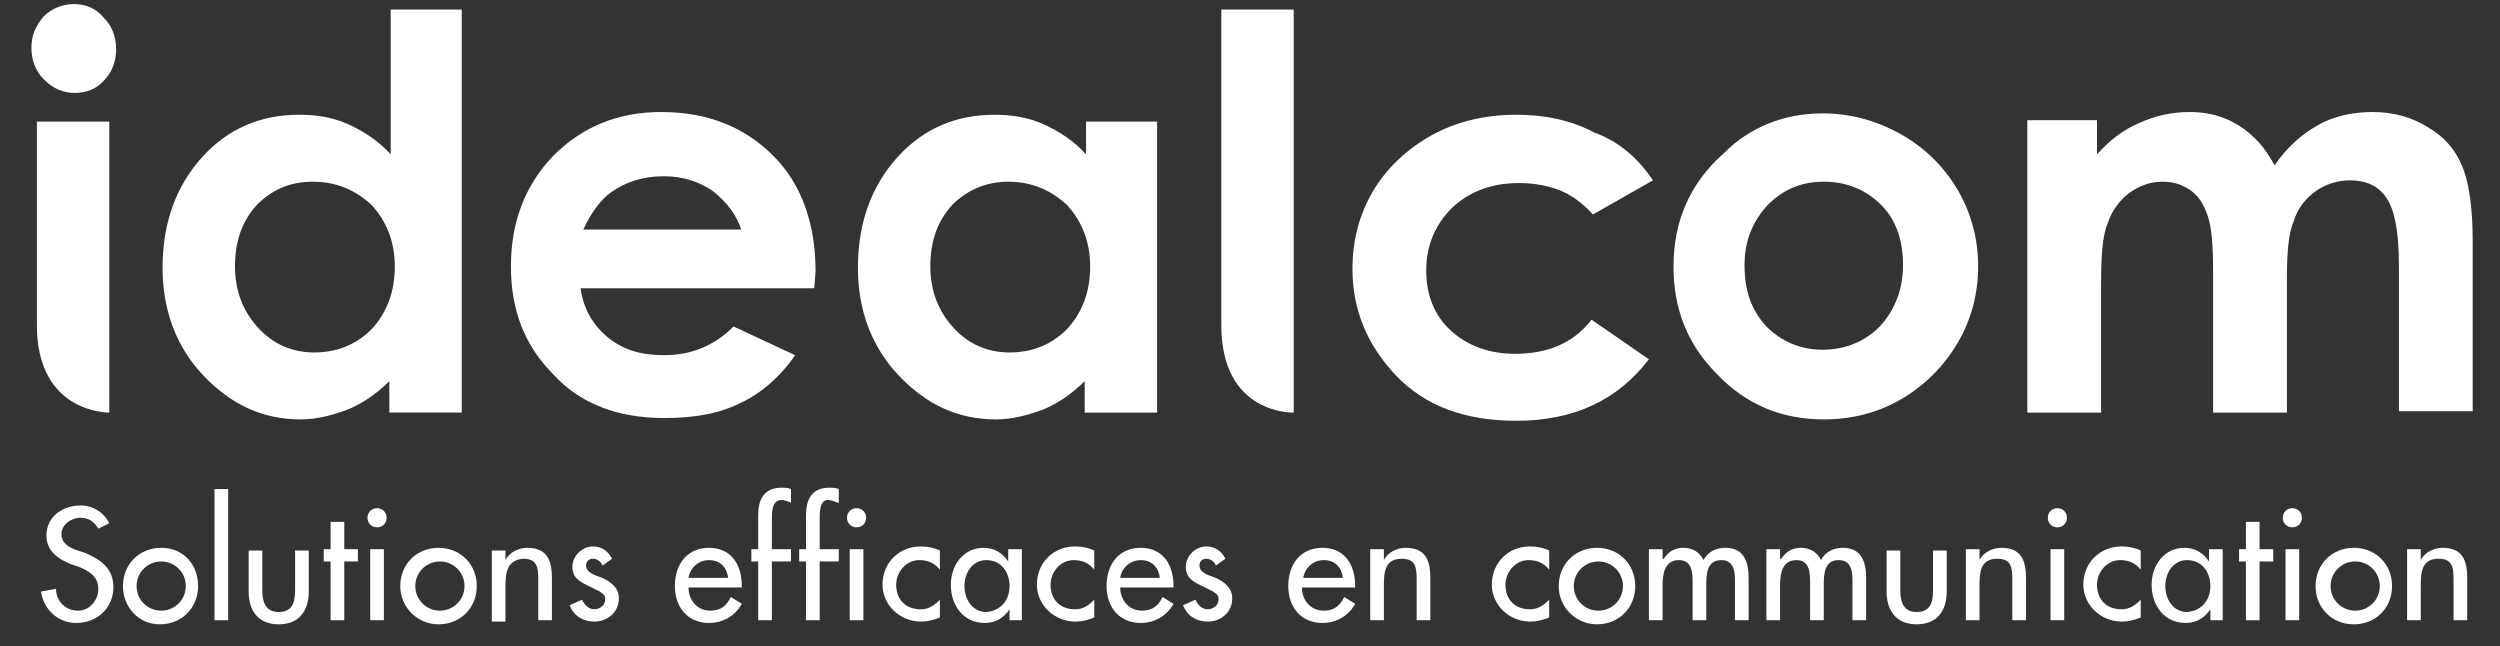 <?xml version="1.0" encoding="utf-8"?>
<!-- Generator: Adobe Illustrator 24.2.3, SVG Export Plug-In . SVG Version: 6.00 Build 0)  -->
<svg version="1.1" xmlns="http://www.w3.org/2000/svg" xmlns:xlink="http://www.w3.org/1999/xlink" x="0px" y="0px"
	 viewBox="0 0 183 47.3" style="enable-background:new 0 0 183 47.3;" xml:space="preserve">
<rect x="0" y="0" width="183" height="47.3" fill="#333333" stroke="none"/>
<style type="text/css">
	.st0{display:none;}
	.st1{display:inline;fill:#0F0E0E;}
	.st2{fill:#FFFFFF;}
</style>
<g id="Calque_2" class="st0">
	<rect x="-128.9" y="-19.7" class="st1" width="399" height="103.7"/>
</g>
<g id="Calque_1">
	<g>
		<path class="st2" d="M2.7,8.9l5.3,0v21.3c0,0-5.3,0.1-5.3-6.4C2.7,17.3,2.7,8.9,2.7,8.9z"/>
		<path class="st2" d="M28.5,0.7l5.3,0v29.5h-5.3v-2.3c-1,1-2.1,1.7-3.1,2.1c-1.1,0.4-2.2,0.7-3.4,0.7c-2.8,0-5.1-1.1-7.1-3.2
			c-2-2.1-3-4.8-3-7.9c0-3.3,1-6,2.9-8.1c1.9-2.1,4.3-3.1,7.1-3.1c1.3,0,2.5,0.2,3.6,0.7c1.1,0.5,2.2,1.2,3.1,2.2V0.7z M22.9,13.3
			c-1.7,0-3,0.6-4.1,1.7c-1.1,1.2-1.6,2.7-1.6,4.5c0,1.8,0.6,3.3,1.7,4.5c1.1,1.2,2.5,1.8,4.1,1.8c1.7,0,3.1-0.6,4.2-1.7
			c1.1-1.2,1.7-2.7,1.7-4.6c0-1.8-0.6-3.3-1.7-4.5C26,13.9,24.6,13.3,22.9,13.3z"/>
		<path class="st2" d="M59.6,21.1H42.5c0.2,1.5,0.9,2.7,2,3.6c1.1,0.9,2.4,1.3,4.1,1.3c2,0,3.7-0.7,5.1-2.1l4.5,2.1
			c-1.1,1.6-2.5,2.8-4,3.5c-1.6,0.8-3.4,1.1-5.6,1.1c-3.3,0-6.1-1-8.1-3.2c-2.1-2.1-3.1-4.7-3.1-7.9c0-3.2,1-5.9,3.1-8.1
			c2.1-2.1,4.7-3.2,7.9-3.2c3.4,0,6.1,1.1,8.2,3.2c2.1,2.1,3.1,5,3.1,8.5L59.6,21.1z M54.3,16.9c-0.4-1.2-1.1-2.1-2.1-2.9
			c-1-0.7-2.2-1.1-3.6-1.1c-1.5,0-2.8,0.4-3.9,1.2c-0.7,0.5-1.4,1.4-2,2.7H54.3z"/>
		<path class="st2" d="M79.4,8.9h5.3v21.3h-5.3v-2.3c-1,1-2.1,1.7-3.1,2.1c-1.1,0.4-2.2,0.7-3.4,0.7c-2.8,0-5.1-1.1-7.1-3.2
			c-2-2.1-3-4.8-3-7.9c0-3.3,1-6,2.9-8.1c1.9-2.1,4.3-3.1,7.1-3.1c1.3,0,2.5,0.2,3.6,0.7c1.1,0.5,2.2,1.2,3.1,2.2V8.9z M73.8,13.3
			c-1.6,0-3,0.6-4.1,1.7c-1.1,1.2-1.6,2.7-1.6,4.5c0,1.8,0.6,3.3,1.7,4.5c1.1,1.2,2.5,1.8,4.1,1.8c1.7,0,3.1-0.6,4.2-1.7
			c1.1-1.2,1.7-2.7,1.7-4.6c0-1.8-0.6-3.3-1.7-4.5C76.9,13.9,75.5,13.3,73.8,13.3z"/>
		<path class="st2" d="M89.4,0.7l5.3,0v29.5c0,0-5.3,0.2-5.3-6.4C89.4,17.2,89.4,0.7,89.4,0.7z"/>
		<path class="st2" d="M5.4,0.3c0.9,0,1.6,0.3,2.2,1c0.6,0.6,0.9,1.4,0.9,2.3c0,0.9-0.3,1.7-0.9,2.3C7.1,6.5,6.3,6.8,5.5,6.8
			c-0.9,0-1.6-0.3-2.3-1C2.6,5.2,2.3,4.4,2.3,3.5c0-0.9,0.3-1.6,0.9-2.3C3.8,0.6,4.6,0.3,5.4,0.3z"/>
	</g>
	<g>
		<path class="st2" d="M121,13.2l-4.4,2.5c-0.8-0.9-1.7-1.5-2.5-1.8c-0.8-0.3-1.8-0.5-2.9-0.5c-2,0-3.6,0.6-4.9,1.8
			c-1.2,1.2-1.9,2.7-1.9,4.6c0,1.8,0.6,3.3,1.8,4.4c1.2,1.1,2.8,1.7,4.7,1.7c2.4,0,4.3-0.8,5.6-2.5l4.2,2.9c-2.3,3-5.5,4.5-9.7,4.5
			c-3.8,0-6.7-1.1-8.8-3.3c-2.1-2.2-3.2-4.8-3.2-7.8c0-2.1,0.5-4,1.5-5.7c1-1.7,2.5-3.1,4.3-4.1c1.8-1,3.9-1.5,6.2-1.5
			c2.1,0,4,0.4,5.7,1.3C118.6,10.4,119.9,11.6,121,13.2z"/>
		<path class="st2" d="M133.4,8.3c2,0,3.9,0.5,5.7,1.5c1.8,1,3.2,2.4,4.2,4.1c1,1.7,1.5,3.6,1.5,5.6c0,2-0.5,3.9-1.5,5.6
			c-1,1.7-2.4,3.1-4.1,4.1c-1.7,1-3.6,1.5-5.7,1.5c-3.1,0-5.7-1.1-7.8-3.3c-2.2-2.2-3.2-4.8-3.2-7.9c0-3.3,1.2-6.1,3.7-8.3
			C128.1,9.3,130.6,8.3,133.4,8.3z M133.5,13.3c-1.7,0-3,0.6-4.1,1.7c-1.1,1.2-1.7,2.6-1.7,4.4c0,1.9,0.5,3.3,1.6,4.5
			c1.1,1.1,2.5,1.7,4.1,1.7c1.7,0,3.1-0.6,4.2-1.7c1.1-1.2,1.7-2.7,1.7-4.5c0-1.8-0.5-3.3-1.6-4.4C136.6,13.9,135.2,13.3,133.5,13.3
			z"/>
		<path class="st2" d="M148.1,8.8h5.4v2.5c0.9-1,1.9-1.8,3.1-2.3c1.1-0.5,2.3-0.8,3.7-0.8c1.3,0,2.5,0.3,3.6,1
			c1.1,0.7,1.9,1.6,2.6,2.9c0.9-1.3,1.9-2.2,3.1-2.9c1.2-0.7,2.6-1,4.1-1c1.5,0,2.9,0.4,4,1.1c1.2,0.7,2,1.6,2.5,2.8
			c0.5,1.1,0.8,3,0.8,5.5v12.5l-5.4,0V19.4c0-2.4-0.3-4-0.9-4.9c-0.6-0.9-1.5-1.3-2.7-1.3c-0.9,0-1.8,0.3-2.5,0.8
			c-0.7,0.5-1.3,1.2-1.6,2.2c-0.4,0.9-0.5,2.4-0.5,4.4v9.6h-5.4V19.9c0-1.9-0.1-3.3-0.4-4.1c-0.3-0.9-0.7-1.5-1.3-1.9
			c-0.6-0.4-1.2-0.6-2-0.6c-0.9,0-1.7,0.3-2.4,0.8c-0.7,0.5-1.3,1.3-1.6,2.2c-0.4,0.9-0.5,2.4-0.5,4.5v9.4h-5.4V8.8z"/>
	</g>
	<g>
		<g>
			<path class="st2" d="M7.2,38.7c-0.3-0.5-0.7-0.8-1.3-0.8c-0.7,0-1.4,0.5-1.4,1.2c0,0.7,0.6,1,1.2,1.2l0.6,0.2
				C7.4,41,8.3,41.6,8.3,43c0,1.5-1.2,2.6-2.7,2.6c-1.4,0-2.4-1-2.6-2.3l1.1-0.2c0,0.9,0.7,1.6,1.6,1.6c0.9,0,1.5-0.8,1.5-1.6
				c0-0.9-0.7-1.3-1.4-1.6l-0.6-0.2c-1-0.4-1.8-1-1.8-2.1c0-1.4,1.2-2.2,2.5-2.2c0.9,0,1.7,0.5,2.1,1.3L7.2,38.7z"/>
			<path class="st2" d="M14.5,42.9c0,1.6-1.2,2.8-2.8,2.8S9,44.4,9,42.9c0-1.6,1.2-2.8,2.8-2.8S14.5,41.3,14.5,42.9z M10,42.9
				c0,1,0.8,1.8,1.8,1.8s1.8-0.8,1.8-1.8c0-1-0.8-1.8-1.8-1.8S10,41.9,10,42.9z"/>
			<path class="st2" d="M16.7,45.4h-1v-9.6h1V45.4z"/>
			<path class="st2" d="M19.2,40.3v2.9c0,0.8,0.2,1.6,1.2,1.6s1.2-0.7,1.2-1.6v-2.9h1v3c0,1.4-0.7,2.4-2.2,2.4c-1.5,0-2.2-1-2.2-2.4
				v-3H19.2z"/>
			<path class="st2" d="M25.2,45.4h-1v-4.3h-0.5v-0.9h0.5v-2h1v2h1v0.9h-1V45.4z"/>
			<path class="st2" d="M28.3,37.9c0,0.4-0.3,0.7-0.7,0.7c-0.4,0-0.7-0.3-0.7-0.7c0-0.4,0.3-0.7,0.7-0.7
				C28,37.2,28.3,37.5,28.3,37.9z M28.1,45.4h-1v-5.2h1V45.4z"/>
			<path class="st2" d="M34.9,42.9c0,1.6-1.2,2.8-2.8,2.8c-1.5,0-2.8-1.2-2.8-2.8c0-1.6,1.2-2.8,2.8-2.8
				C33.7,40.1,34.9,41.3,34.9,42.9z M30.4,42.9c0,1,0.8,1.8,1.8,1.8c1,0,1.8-0.8,1.8-1.8c0-1-0.8-1.8-1.8-1.8
				C31.2,41.1,30.4,41.9,30.4,42.9z"/>
			<path class="st2" d="M37,41L37,41c0.3-0.6,1-0.9,1.6-0.9c1.5,0,1.8,1,1.8,2.2v3.1h-1v-3c0-0.9-0.1-1.5-1.1-1.5
				C37,41,37,42.1,37,43.1v2.4h-1v-5.2h1V41z"/>
			<path class="st2" d="M44.1,41.4c-0.1-0.3-0.4-0.5-0.7-0.5c-0.3,0-0.5,0.2-0.5,0.5c0,0.5,0.6,0.7,1.2,0.9c0.6,0.3,1.2,0.7,1.2,1.5
				c0,1-0.8,1.7-1.8,1.7c-0.8,0-1.5-0.4-1.8-1.2l0.9-0.4c0.2,0.4,0.5,0.7,0.9,0.7c0.4,0,0.8-0.3,0.8-0.7c0-0.3-0.1-0.4-0.4-0.6
				l-1-0.5c-0.6-0.3-1-0.6-1-1.3c0-0.8,0.7-1.5,1.5-1.5c0.6,0,1.1,0.3,1.4,0.9L44.1,41.4z"/>
			<path class="st2" d="M50.4,43c0,0.9,0.6,1.7,1.6,1.7c0.8,0,1.2-0.4,1.5-1l0.8,0.5c-0.5,0.9-1.4,1.4-2.4,1.4
				c-1.6,0-2.5-1.2-2.5-2.7c0-1.6,0.9-2.8,2.5-2.8c1.6,0,2.4,1.2,2.4,2.8V43H50.4z M53.3,42.3c-0.1-0.8-0.6-1.3-1.4-1.3
				c-0.8,0-1.4,0.6-1.5,1.3H53.3z"/>
			<path class="st2" d="M57.9,36.8c-0.2-0.1-0.5-0.2-0.7-0.2c-0.7,0-0.7,0.9-0.7,1.4v2.2h1.4v0.9h-1.4v4.3h-1v-4.3h-0.5v-0.9h0.5
				v-2.5c0-1.1,0.4-2,1.7-2c0.2,0,0.5,0,0.7,0.1V36.8z"/>
			<path class="st2" d="M61.3,36.8c-0.2-0.1-0.5-0.2-0.7-0.2C60,36.6,60,37.5,60,38v2.2h1.4v0.9H60v4.3h-1v-4.3h-0.5v-0.9H59v-2.5
				c0-1.1,0.4-2,1.7-2c0.2,0,0.5,0,0.7,0.1V36.8z"/>
			<path class="st2" d="M63.4,37.9c0,0.4-0.3,0.7-0.7,0.7c-0.4,0-0.7-0.3-0.7-0.7c0-0.4,0.3-0.7,0.7-0.7
				C63.1,37.2,63.4,37.5,63.4,37.9z M63.2,45.4h-1v-5.2h1V45.4z"/>
			<path class="st2" d="M68.8,41.7c-0.4-0.5-0.9-0.7-1.5-0.7c-1,0-1.7,0.9-1.7,1.8c0,1.1,0.7,1.8,1.8,1.8c0.6,0,1-0.3,1.4-0.7v1.3
				c-0.5,0.2-0.9,0.3-1.4,0.3c-1.5,0-2.8-1.2-2.8-2.7c0-1.6,1.2-2.8,2.8-2.8c0.5,0,1,0.1,1.4,0.3V41.7z"/>
			<path class="st2" d="M74.9,45.4h-1v-0.8h0c-0.4,0.6-1,1-1.8,1c-1.6,0-2.5-1.3-2.5-2.8c0-1.4,0.9-2.7,2.4-2.7c0.8,0,1.4,0.4,1.8,1
				h0v-0.9h1V45.4z M73.9,42.9c0-1-0.6-1.9-1.7-1.9c-1,0-1.6,0.9-1.6,1.9c0,1,0.6,1.9,1.6,1.9C73.3,44.7,73.9,43.9,73.9,42.9z"/>
			<path class="st2" d="M80.1,41.7c-0.4-0.5-0.9-0.7-1.5-0.7c-1,0-1.7,0.9-1.7,1.8c0,1.1,0.7,1.8,1.8,1.8c0.6,0,1-0.3,1.4-0.7v1.3
				c-0.5,0.2-0.9,0.3-1.4,0.3c-1.5,0-2.8-1.2-2.8-2.7c0-1.6,1.2-2.8,2.8-2.8c0.5,0,1,0.1,1.4,0.3V41.7z"/>
			<path class="st2" d="M82,43c0,0.9,0.6,1.7,1.6,1.7c0.8,0,1.2-0.4,1.5-1l0.8,0.5c-0.5,0.9-1.4,1.4-2.4,1.4c-1.6,0-2.5-1.2-2.5-2.7
				c0-1.6,0.9-2.8,2.5-2.8c1.6,0,2.4,1.2,2.4,2.8V43H82z M84.9,42.3c-0.1-0.8-0.6-1.3-1.4-1.3c-0.8,0-1.4,0.6-1.5,1.3H84.9z"/>
			<path class="st2" d="M89,41.4c-0.1-0.3-0.4-0.5-0.7-0.5c-0.3,0-0.5,0.2-0.5,0.5c0,0.5,0.6,0.7,1.2,0.9c0.6,0.3,1.2,0.7,1.2,1.5
				c0,1-0.8,1.7-1.8,1.7c-0.8,0-1.5-0.4-1.8-1.2l0.9-0.4c0.2,0.4,0.5,0.7,0.9,0.7c0.4,0,0.8-0.3,0.8-0.7c0-0.3-0.1-0.4-0.4-0.6
				l-1-0.5c-0.6-0.3-1-0.6-1-1.3c0-0.8,0.7-1.5,1.5-1.5c0.6,0,1.1,0.3,1.4,0.9L89,41.4z"/>
			<path class="st2" d="M95.3,43c0,0.9,0.6,1.7,1.6,1.7c0.8,0,1.2-0.4,1.5-1l0.8,0.5c-0.5,0.9-1.4,1.4-2.4,1.4
				c-1.6,0-2.5-1.2-2.5-2.7c0-1.6,0.9-2.8,2.5-2.8c1.6,0,2.4,1.2,2.4,2.8V43H95.3z M98.3,42.3c-0.1-0.8-0.6-1.3-1.4-1.3
				c-0.8,0-1.4,0.6-1.5,1.3H98.3z"/>
			<path class="st2" d="M101.3,41L101.3,41c0.3-0.6,1-0.9,1.6-0.9c1.5,0,1.8,1,1.8,2.2v3.1h-1v-3c0-0.9-0.1-1.5-1.1-1.5
				c-1.3,0-1.3,1.1-1.3,2.1v2.4h-1v-5.2h1V41z"/>
			<path class="st2" d="M113.4,41.7c-0.4-0.5-0.9-0.7-1.5-0.7c-1,0-1.7,0.9-1.7,1.8c0,1.1,0.7,1.8,1.8,1.8c0.6,0,1-0.3,1.4-0.7v1.3
				c-0.5,0.2-0.9,0.3-1.4,0.3c-1.5,0-2.8-1.2-2.8-2.7c0-1.6,1.2-2.8,2.8-2.8c0.5,0,1,0.1,1.4,0.3V41.7z"/>
			<path class="st2" d="M119.7,42.9c0,1.6-1.2,2.8-2.8,2.8c-1.5,0-2.8-1.2-2.8-2.8c0-1.6,1.2-2.8,2.8-2.8
				C118.5,40.1,119.7,41.3,119.7,42.9z M115.2,42.9c0,1,0.8,1.8,1.8,1.8c1,0,1.8-0.8,1.8-1.8c0-1-0.8-1.8-1.8-1.8
				C116,41.1,115.2,41.9,115.2,42.9z"/>
			<path class="st2" d="M121.8,40.9L121.8,40.9c0.3-0.5,0.8-0.8,1.4-0.8c0.7,0,1.2,0.3,1.5,0.9c0.3-0.6,0.9-0.9,1.6-0.9
				c1.4,0,1.7,1.1,1.7,2.2v3.1h-1v-2.9c0-0.7-0.1-1.5-1-1.5c-1.1,0-1.1,1.1-1.1,1.9v2.5h-1v-2.7c0-0.7,0-1.7-1-1.7
				c-1.1,0-1.2,1.1-1.2,1.9v2.5h-1v-5.2h1V40.9z"/>
			<path class="st2" d="M130.4,40.9L130.4,40.9c0.3-0.5,0.8-0.8,1.4-0.8c0.7,0,1.2,0.3,1.5,0.9c0.3-0.6,0.9-0.9,1.6-0.9
				c1.4,0,1.7,1.1,1.7,2.2v3.1h-1v-2.9c0-0.7-0.1-1.5-1-1.5c-1.1,0-1.1,1.1-1.1,1.9v2.5h-1v-2.7c0-0.7,0-1.7-1-1.7
				c-1.1,0-1.2,1.1-1.2,1.9v2.5h-1v-5.2h1V40.9z"/>
			<path class="st2" d="M139.1,40.3v2.9c0,0.8,0.2,1.6,1.2,1.6c1,0,1.2-0.7,1.2-1.6v-2.9h1v3c0,1.4-0.7,2.4-2.2,2.4
				c-1.5,0-2.2-1-2.2-2.4v-3H139.1z"/>
			<path class="st2" d="M144.9,41L144.9,41c0.3-0.6,1-0.9,1.6-0.9c1.5,0,1.8,1,1.8,2.2v3.1h-1v-3c0-0.9-0.1-1.5-1.1-1.5
				c-1.3,0-1.3,1.1-1.3,2.1v2.4h-1v-5.2h1V41z"/>
			<path class="st2" d="M151.3,37.9c0,0.4-0.3,0.7-0.7,0.7c-0.4,0-0.7-0.3-0.7-0.7c0-0.4,0.3-0.7,0.7-0.7
				C151,37.2,151.3,37.5,151.3,37.9z M151.1,45.4h-1v-5.2h1V45.4z"/>
			<path class="st2" d="M156.7,41.7c-0.4-0.5-0.9-0.7-1.5-0.7c-1,0-1.7,0.9-1.7,1.8c0,1.1,0.7,1.8,1.8,1.8c0.6,0,1-0.3,1.4-0.7v1.3
				c-0.5,0.2-0.9,0.3-1.4,0.3c-1.5,0-2.8-1.2-2.8-2.7c0-1.6,1.2-2.8,2.8-2.8c0.5,0,1,0.1,1.4,0.3V41.7z"/>
			<path class="st2" d="M162.8,45.4h-1v-0.8h0c-0.4,0.6-1,1-1.8,1c-1.6,0-2.5-1.3-2.5-2.8c0-1.4,0.9-2.7,2.4-2.7
				c0.8,0,1.4,0.4,1.8,1h0v-0.9h1V45.4z M161.8,42.9c0-1-0.6-1.9-1.7-1.9c-1,0-1.6,0.9-1.6,1.9c0,1,0.6,1.9,1.6,1.9
				C161.2,44.7,161.8,43.9,161.8,42.9z"/>
			<path class="st2" d="M165.4,45.4h-1v-4.3h-0.5v-0.9h0.5v-2h1v2h1v0.9h-1V45.4z"/>
			<path class="st2" d="M168.5,37.9c0,0.4-0.3,0.7-0.7,0.7c-0.4,0-0.7-0.3-0.7-0.7c0-0.4,0.3-0.7,0.7-0.7
				C168.2,37.2,168.5,37.5,168.5,37.9z M168.3,45.4h-1v-5.2h1V45.4z"/>
			<path class="st2" d="M175.1,42.9c0,1.6-1.2,2.8-2.8,2.8s-2.8-1.2-2.8-2.8c0-1.6,1.2-2.8,2.8-2.8S175.1,41.3,175.1,42.9z
				 M170.6,42.9c0,1,0.8,1.8,1.8,1.8c1,0,1.8-0.8,1.8-1.8c0-1-0.8-1.8-1.8-1.8C171.4,41.1,170.6,41.9,170.6,42.9z"/>
			<path class="st2" d="M177.2,41L177.2,41c0.3-0.6,1-0.9,1.6-0.9c1.5,0,1.8,1,1.8,2.2v3.1h-1v-3c0-0.9-0.1-1.5-1.1-1.5
				c-1.3,0-1.3,1.1-1.3,2.1v2.4h-1v-5.2h1V41z"/>
		</g>
	</g>
</g>
</svg>
